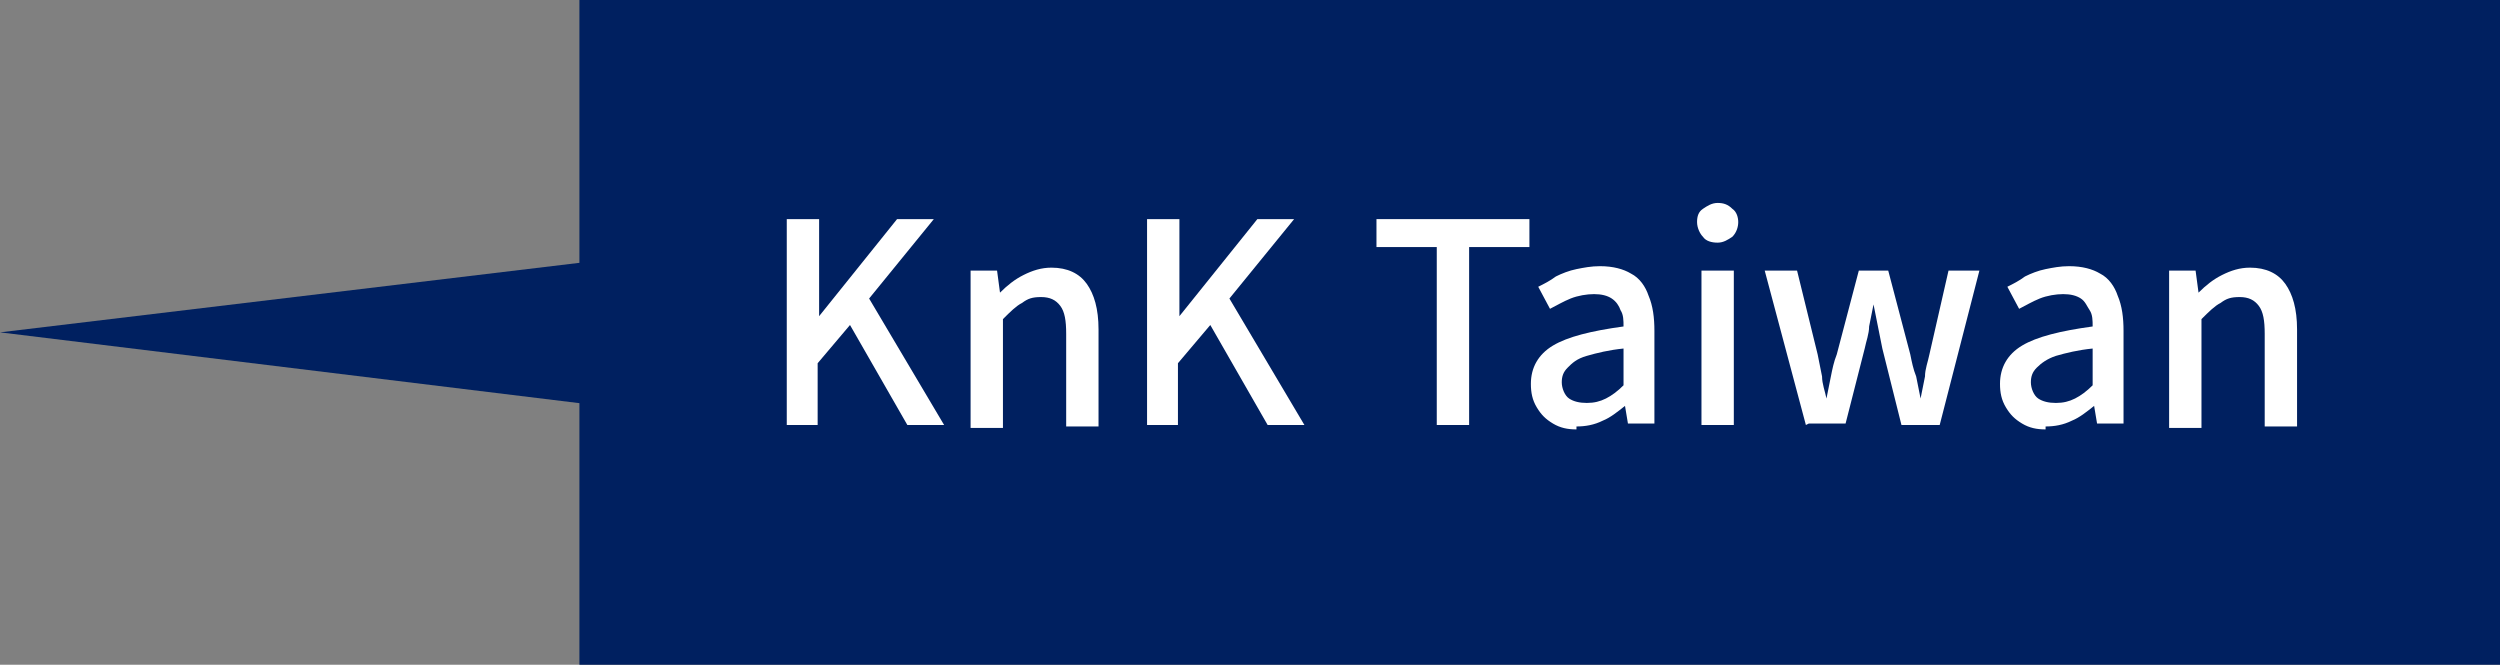 <?xml version="1.0" encoding="UTF-8"?>
<svg xmlns="http://www.w3.org/2000/svg" version="1.1" viewBox="0 0 170 45.2">
  <rect x="0" y="0" width="170" height="45.2" fill="#808080" stroke="none"/>
  <defs>
    <style>
      .cls-1 {
        fill: #fff;
      }

      .cls-2 {
        fill: #002060;
      }
    </style>
  </defs>
  <!-- Generator: Adobe Illustrator 28.7.10, SVG Export Plug-In . SVG Version: 1.2.0 Build 236)  -->
  <g>
    <g id="_レイヤー_1" data-name="レイヤー_1">
      <g id="_長方形_242" data-name="長方形_242">
        <rect class="cls-2" x="39.4" width="130.6" height="45.2"/>
      </g>
      <path id="_多角形_2" data-name="多角形_2" class="cls-2" d="M0,22.6l45-5.4v10.9L0,22.6Z"/>
      <g>
        <path class="cls-1" d="M53.5,28.9v-14h2.2v6.6h0l5.3-6.6h2.5l-4.4,5.4,5.1,8.6h-2.5l-3.9-6.8-2.2,2.6v4.2h-2.2Z"/>
        <path class="cls-1" d="M66,28.9v-10.5h1.8l.2,1.5h0c.5-.5,1-.9,1.6-1.2.6-.3,1.2-.5,1.9-.5,1.1,0,1.9.4,2.4,1.1.5.7.8,1.7.8,3.1v6.6h-2.2v-6.3c0-.9-.1-1.5-.4-1.9-.3-.4-.7-.6-1.3-.6s-.9.1-1.3.4c-.4.2-.8.6-1.3,1.1v7.4h-2.2Z"/>
        <path class="cls-1" d="M78,28.9v-14h2.2v6.6h0l5.3-6.6h2.5l-4.4,5.4,5.1,8.6h-2.5l-3.9-6.8-2.2,2.6v4.2h-2.2Z"/>
        <path class="cls-1" d="M97.7,28.9v-12.1h-4.1v-1.9h10.4v1.9h-4.1v12.1h-2.2Z"/>
        <path class="cls-1" d="M107.2,29.2c-.6,0-1.1-.1-1.6-.4-.5-.3-.8-.6-1.1-1.1-.3-.5-.4-1-.4-1.6,0-1.1.5-2,1.5-2.6,1-.6,2.6-1,4.8-1.3,0-.4,0-.8-.2-1.1-.1-.3-.3-.6-.6-.8-.3-.2-.7-.3-1.2-.3s-1.1.1-1.6.3-1,.5-1.4.7l-.8-1.5c.4-.2.8-.4,1.2-.7.4-.2.9-.4,1.4-.5.5-.1,1-.2,1.6-.2.9,0,1.6.2,2.1.5.6.3,1,.9,1.2,1.5.3.7.4,1.5.4,2.4v6.3h-1.8l-.2-1.2h0c-.5.4-1,.8-1.5,1-.6.3-1.2.4-1.8.4ZM107.9,27.4c.5,0,.9-.1,1.3-.3s.8-.5,1.2-.9v-2.5c-1,.1-1.8.3-2.5.5s-1,.5-1.3.8c-.3.3-.4.6-.4,1s.2.9.5,1.1c.3.2.7.3,1.2.3Z"/>
        <path class="cls-1" d="M116.8,16.5c-.4,0-.8-.1-1-.4-.2-.2-.4-.6-.4-1s.1-.7.4-.9.6-.4,1-.4.7.1,1,.4c.3.2.4.6.4.9s-.1.7-.4,1c-.3.2-.6.4-1,.4ZM115.7,28.9v-10.5h2.2v10.5h-2.2Z"/>
        <path class="cls-1" d="M122.8,28.9l-2.8-10.5h2.2l1.4,5.7c.1.5.2,1,.3,1.5,0,.5.2,1,.3,1.5h0c.1-.5.2-1,.3-1.5.1-.5.2-1,.4-1.5l1.5-5.7h2l1.5,5.7c.1.5.2,1,.4,1.5.1.5.2,1,.3,1.5h0c.1-.5.2-1,.3-1.5,0-.5.2-1,.3-1.5l1.3-5.7h2.1l-2.7,10.5h-2.6l-1.3-5.2c-.1-.5-.2-1-.3-1.5-.1-.5-.2-1-.3-1.5h0c-.1.5-.2,1-.3,1.5,0,.5-.2,1-.3,1.5l-1.3,5.1h-2.5Z"/>
        <path class="cls-1" d="M139.1,29.2c-.6,0-1.1-.1-1.6-.4-.5-.3-.8-.6-1.1-1.1-.3-.5-.4-1-.4-1.6,0-1.1.5-2,1.5-2.6,1-.6,2.6-1,4.8-1.3,0-.4,0-.8-.2-1.1s-.3-.6-.6-.8-.7-.3-1.2-.3-1.1.1-1.6.3c-.5.2-1,.5-1.4.7l-.8-1.5c.4-.2.8-.4,1.2-.7.4-.2.9-.4,1.4-.5.5-.1,1-.2,1.6-.2.9,0,1.6.2,2.1.5.6.3,1,.9,1.2,1.5.3.7.4,1.5.4,2.4v6.3h-1.8l-.2-1.2h0c-.5.4-1,.8-1.5,1-.6.3-1.2.4-1.8.4ZM139.8,27.4c.5,0,.9-.1,1.3-.3s.8-.5,1.2-.9v-2.5c-1,.1-1.8.3-2.5.5-.6.2-1,.5-1.3.8-.3.3-.4.6-.4,1s.2.9.5,1.1c.3.2.7.3,1.2.3Z"/>
        <path class="cls-1" d="M147.5,28.9v-10.5h1.8l.2,1.5h0c.5-.5,1-.9,1.6-1.2s1.2-.5,1.9-.5c1.1,0,1.9.4,2.4,1.1.5.7.8,1.7.8,3.1v6.6h-2.2v-6.3c0-.9-.1-1.5-.4-1.9s-.7-.6-1.3-.6-.9.1-1.3.4c-.4.2-.8.6-1.3,1.1v7.4h-2.2Z"/>
      </g>
    </g>
  </g>
</svg>